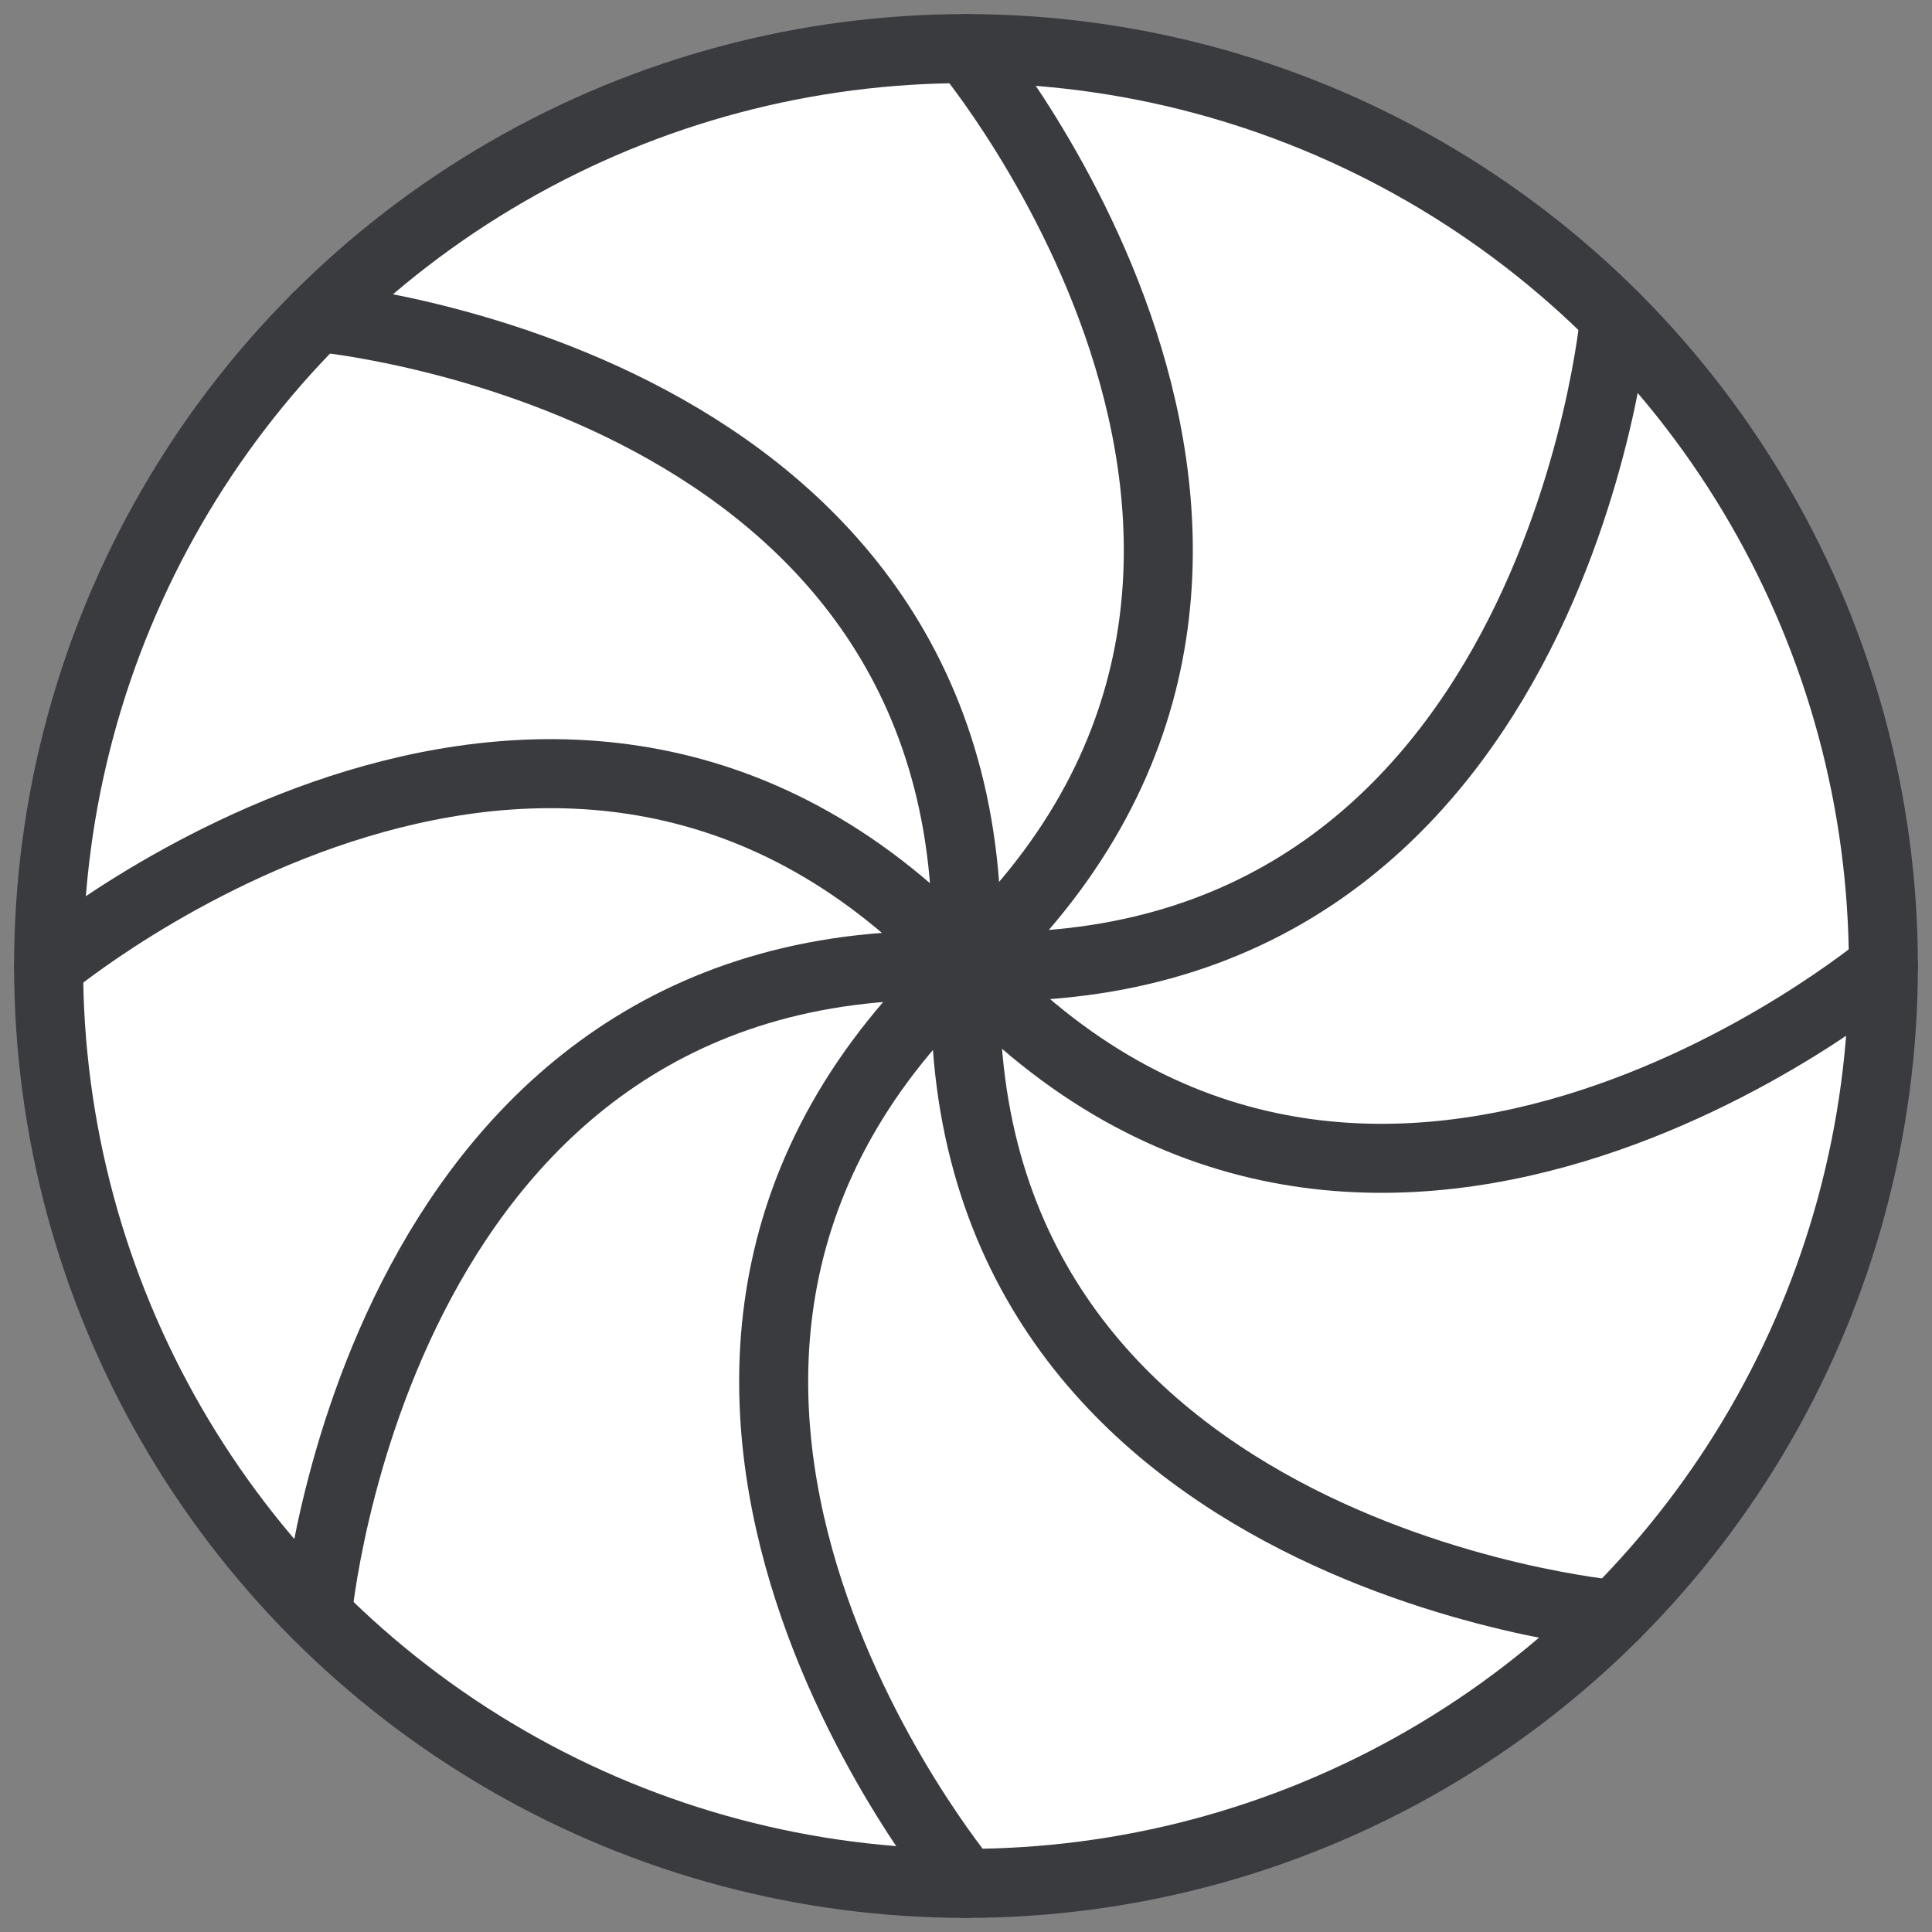 <svg xmlns="http://www.w3.org/2000/svg" width="111.983" height="111.983" viewBox="0 0 111.983 111.983">
  <rect x="0" y="0" width="111.983" height="111.983" fill="#808080" stroke="none"/>
  <g id="Group_26" data-name="Group 26" transform="translate(-395.868 -193.209)">
    <circle id="Ellipse_4" data-name="Ellipse 4" cx="53.174" cy="53.174" r="53.174" transform="translate(398.685 196.026)" fill="#fff" stroke="#3a3b3f" stroke-linecap="round" stroke-linejoin="round" stroke-width="4"/>
    <path id="Path_6" data-name="Path 6" d="M451.859,302.374s-25.082-30,0-53.174,0-53.174,0-53.174" fill="none" stroke="#3a3b3f" stroke-linecap="round" stroke-linejoin="round" stroke-width="4"/>
    <path id="Path_7" data-name="Path 7" d="M414.26,286.8s3.479-38.951,37.6-37.6,37.6-37.6,37.6-37.6" fill="none" stroke="#3a3b3f" stroke-linecap="round" stroke-linejoin="round" stroke-width="4"/>
    <path id="Path_8" data-name="Path 8" d="M398.685,249.2s30-25.083,53.174,0,53.174,0,53.174,0" fill="none" stroke="#3a3b3f" stroke-linecap="round" stroke-linejoin="round" stroke-width="4"/>
    <path id="Path_9" data-name="Path 9" d="M414.26,211.6s38.951,3.479,37.6,37.6,37.6,37.6,37.6,37.6" fill="none" stroke="#3a3b3f" stroke-linecap="round" stroke-linejoin="round" stroke-width="4"/>
  </g>
</svg>
